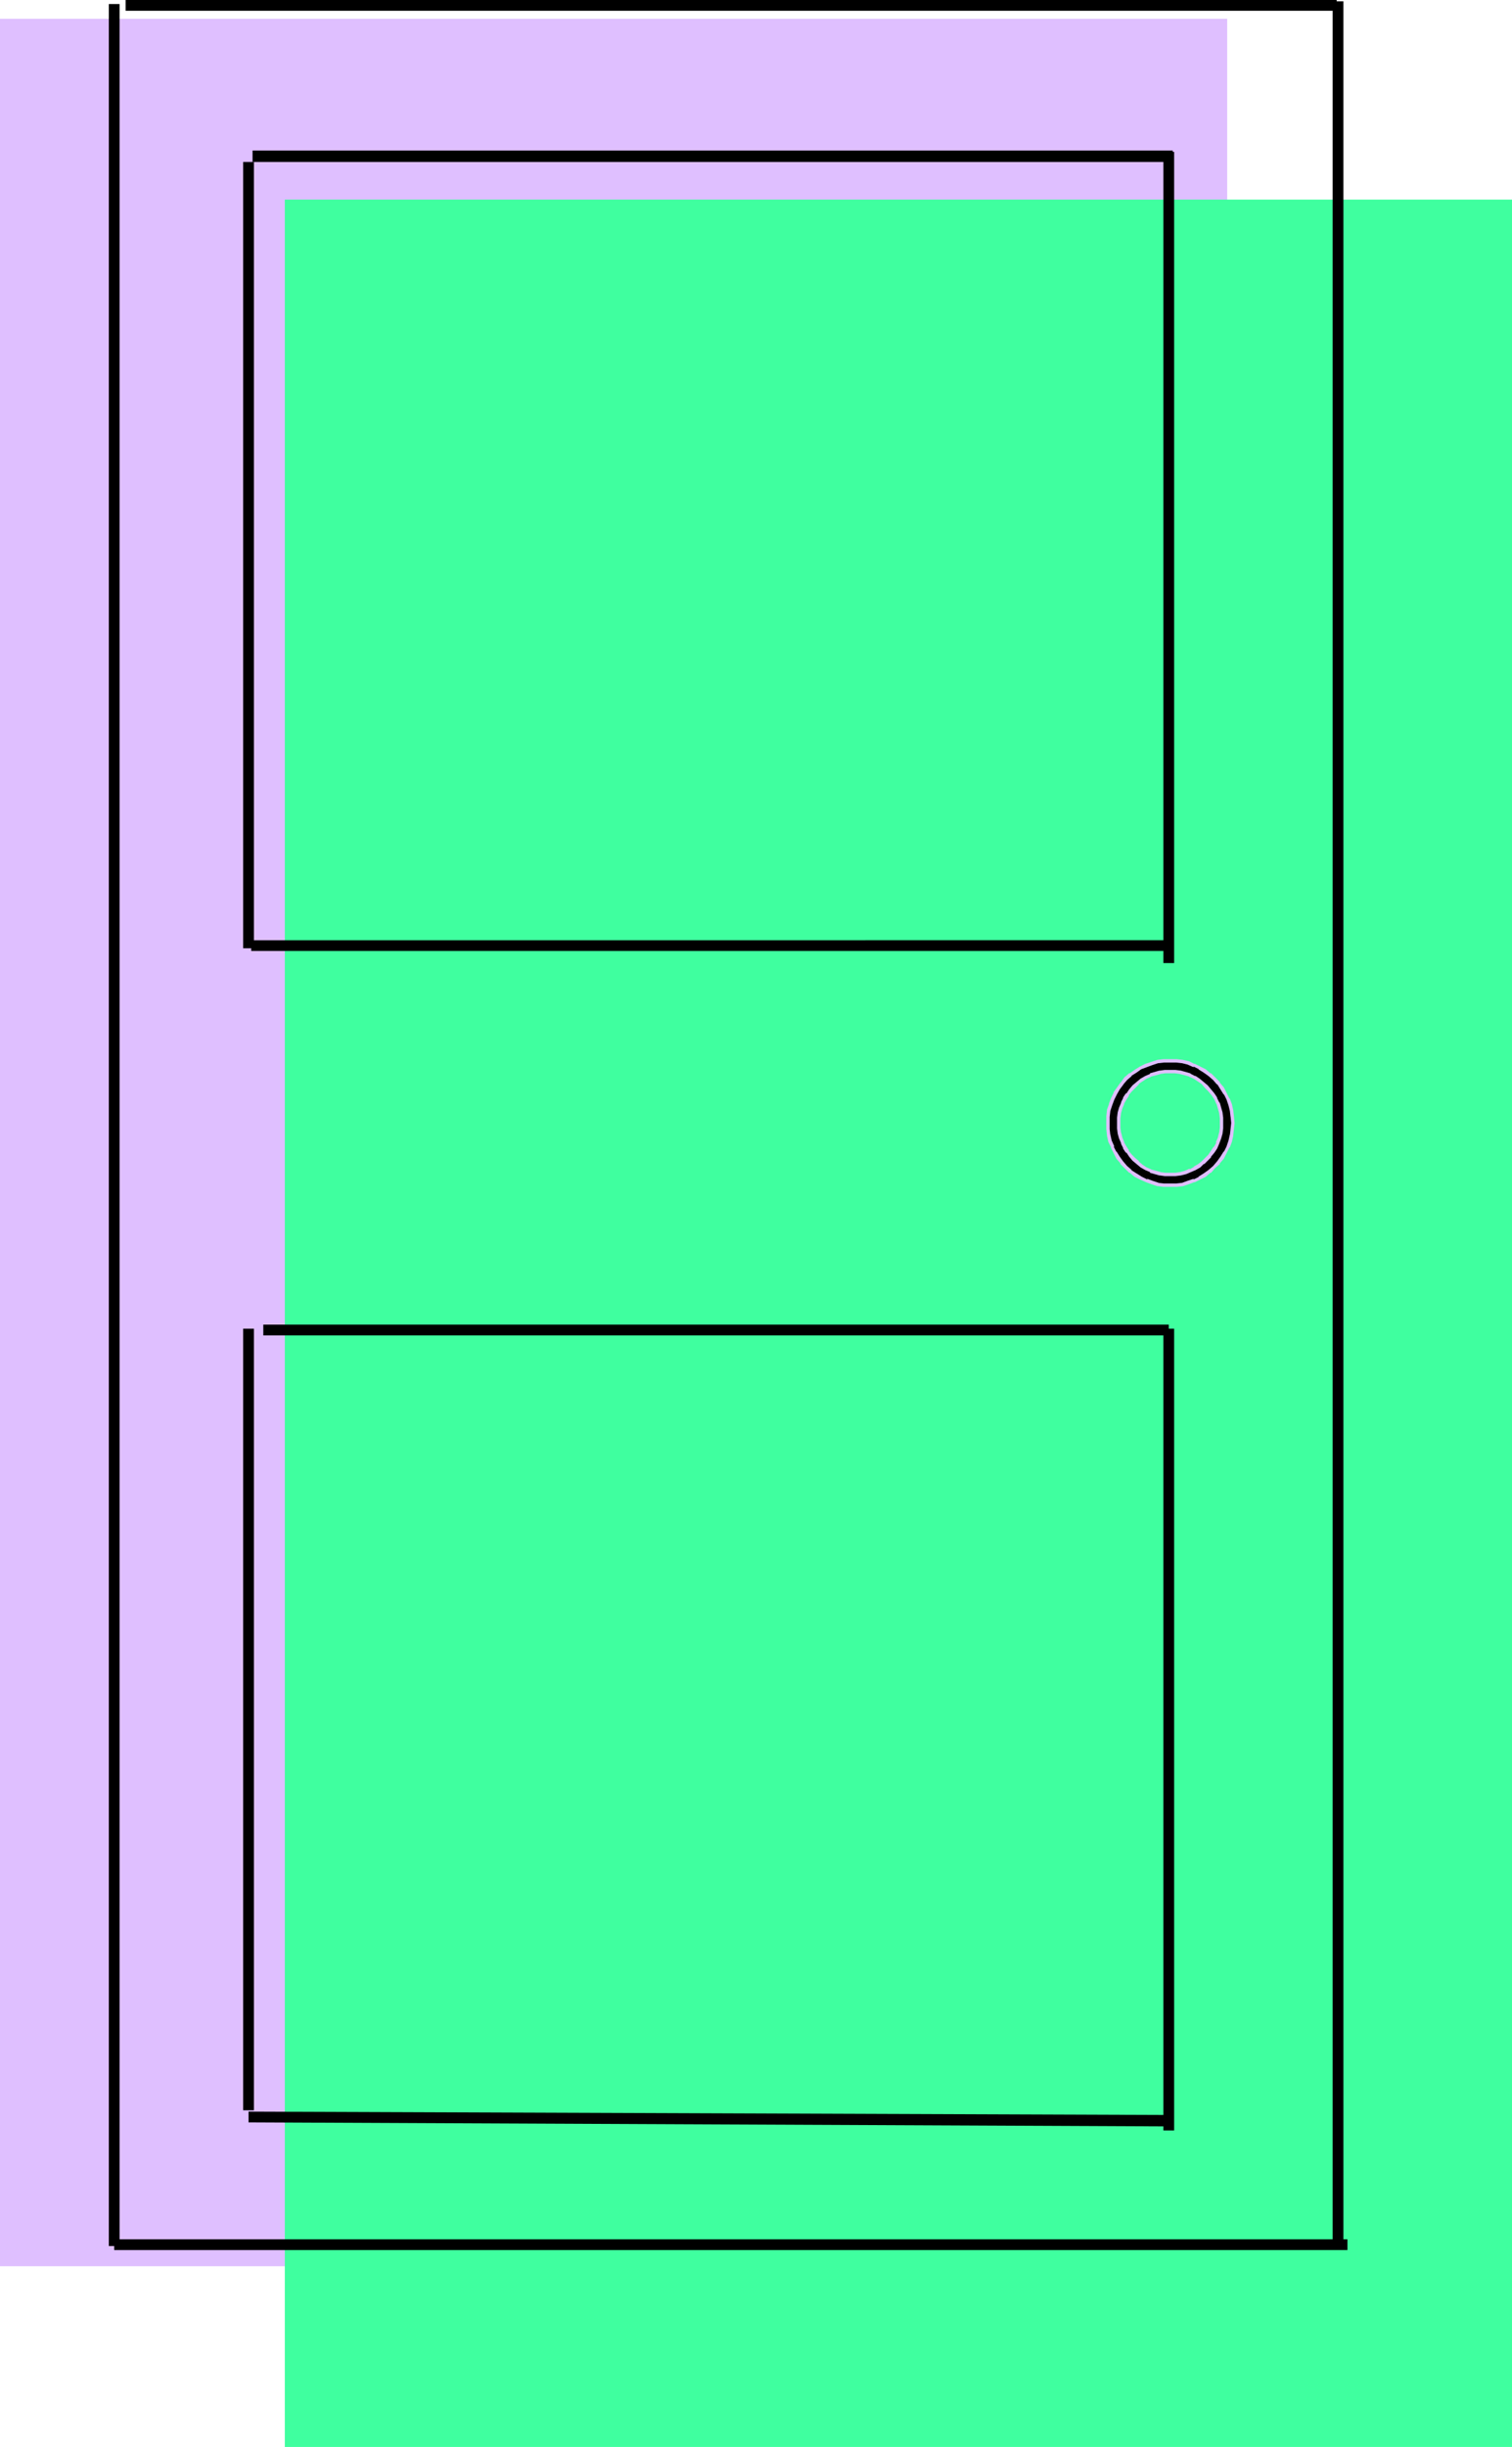 <?xml version="1.0" encoding="UTF-8" standalone="no"?>
<svg
   version="1.0"
   width="96.235mm"
   height="155.668mm"
   id="svg17"
   sodipodi:docname="Door 4.wmf"
   xmlns:inkscape="http://www.inkscape.org/namespaces/inkscape"
   xmlns:sodipodi="http://sodipodi.sourceforge.net/DTD/sodipodi-0.dtd"
   xmlns="http://www.w3.org/2000/svg"
   xmlns:svg="http://www.w3.org/2000/svg">
  <sodipodi:namedview
     id="namedview17"
     pagecolor="#ffffff"
     bordercolor="#000000"
     borderopacity="0.25"
     inkscape:showpageshadow="2"
     inkscape:pageopacity="0.0"
     inkscape:pagecheckerboard="0"
     inkscape:deskcolor="#d1d1d1"
     inkscape:document-units="mm" />
  <defs
     id="defs1">
    <pattern
       id="WMFhbasepattern"
       patternUnits="userSpaceOnUse"
       width="6"
       height="6"
       x="0"
       y="0" />
  </defs>
  <path
     style="fill:#dfbfff;fill-opacity:1;fill-rule:evenodd;stroke:none"
     d="M 295.212,544.885 V 4.525 H 0 V 544.885 Z"
     id="path1" />
  <path
     style="fill:#3fff9f;fill-opacity:1;fill-rule:evenodd;stroke:none"
     d="M 363.723,588.353 V 47.993 H 68.511 V 588.353 Z"
     id="path2" />
  <path
     style="fill:#000000;fill-opacity:1;fill-rule:evenodd;stroke:none"
     d="M 27.469,541.007 H 324.135 V 538.422 H 27.469 Z"
     id="path3" />
  <path
     style="fill:#000000;fill-opacity:1;fill-rule:evenodd;stroke:none"
     d="M 323.166,539.068 V 0.323 h -2.585 V 539.068 Z"
     id="path4" />
  <path
     style="fill:#000000;fill-opacity:1;fill-rule:evenodd;stroke:none"
     d="M 321.55,0 H 30.216 V 2.585 H 321.55 Z"
     id="path5" />
  <path
     style="fill:#000000;fill-opacity:1;fill-rule:evenodd;stroke:none"
     d="M 26.176,0.97 V 540.038 H 28.762 V 0.97 Z"
     id="path6" />
  <path
     style="fill:#000000;fill-opacity:1;fill-rule:evenodd;stroke:none"
     d="M 58.493,319.466 V 507.396 H 61.078 V 319.466 Z"
     id="path7" />
  <path
     style="fill:#000000;fill-opacity:1;fill-rule:evenodd;stroke:none"
     d="m 59.786,510.305 221.368,0.97 v -2.747 L 59.786,507.719 Z"
     id="path8" />
  <path
     style="fill:#000000;fill-opacity:1;fill-rule:evenodd;stroke:none"
     d="m 282.447,512.244 v -192.778 h -2.585 v 192.778 z"
     id="path9" />
  <path
     style="fill:#000000;fill-opacity:1;fill-rule:evenodd;stroke:none"
     d="M 281.154,318.496 H 63.34 v 2.585 H 281.154 Z"
     id="path10" />
  <path
     style="fill:#000000;fill-opacity:1;fill-rule:evenodd;stroke:none"
     d="M 58.493,38.943 V 228.005 H 61.078 V 38.943 Z"
     id="path11" />
  <path
     style="fill:#000000;fill-opacity:1;fill-rule:evenodd;stroke:none"
     d="M 60.432,228.651 H 282.123 v -2.585 H 60.432 Z"
     id="path12" />
  <path
     style="fill:#000000;fill-opacity:1;fill-rule:evenodd;stroke:none"
     d="M 282.447,231.56 V 36.52 h -2.585 V 231.56 Z"
     id="path13" />
  <path
     style="fill:#000000;fill-opacity:1;fill-rule:evenodd;stroke:none"
     d="M 282.123,36.196 H 60.755 v 2.747 H 282.123 Z"
     id="path14" />
  <path
     style="fill:#000000;fill-opacity:1;fill-rule:evenodd;stroke:none"
     d="m 266.45,270.019 v 1.454 l 0.323,1.454 0.323,1.454 0.485,1.454 0.646,1.293 0.646,1.131 0.969,1.293 0.97,1.131 1.131,0.97 1.293,0.97 1.131,0.646 1.454,0.646 1.293,0.485 1.454,0.323 1.454,0.323 h 1.454 1.454 l 1.454,-0.323 1.454,-0.323 1.454,-0.485 1.293,-0.646 1.131,-0.646 1.293,-0.97 1.131,-0.97 0.97,-1.131 0.808,-1.293 0.808,-1.131 0.646,-1.293 0.485,-1.454 0.323,-1.454 0.323,-1.454 v -1.454 -1.616 l -0.323,-1.293 -0.323,-1.454 -0.485,-1.454 -0.646,-1.293 -0.808,-1.131 -0.808,-1.293 -0.97,-1.131 -1.131,-0.97 -1.293,-0.97 -1.131,-0.646 -1.293,-0.646 -1.454,-0.485 -1.454,-0.323 -1.454,-0.323 h -1.454 -1.454 l -1.454,0.323 -1.454,0.323 -1.454,0.646 -1.293,0.485 -1.293,0.808 -1.131,0.808 -1.131,0.97 -0.97,1.131 -0.808,1.131 -0.808,1.293 -0.485,1.293 -0.646,1.293 -0.323,1.454 -0.323,1.454 z m 15.027,-12.443 1.293,0.162 1.131,0.162 1.131,0.162 1.131,0.485 1.131,0.485 1.131,0.646 0.808,0.808 0.97,0.808 0.808,0.808 0.808,0.97 0.646,1.131 0.485,0.97 0.485,1.293 0.162,1.131 0.162,1.131 0.162,1.293 -0.162,1.293 -0.162,1.131 -0.323,1.293 -0.323,1.131 -0.646,1.131 -0.485,0.97 -0.808,0.97 -0.808,0.808 -0.808,0.808 -0.97,0.808 -0.97,0.485 -1.131,0.646 -1.131,0.323 -1.131,0.323 -1.293,0.162 -1.293,0.162 -1.131,-0.162 -1.293,-0.162 -1.131,-0.162 -1.131,-0.485 -1.131,-0.485 -0.969,-0.646 -0.97,-0.808 -0.97,-0.808 -0.808,-0.808 -0.808,-0.97 -0.646,-1.131 -0.485,-0.97 -0.323,-1.293 -0.323,-1.131 -0.162,-1.131 -0.162,-1.293 0.162,-1.293 0.162,-1.131 0.323,-1.131 0.323,-1.293 0.485,-0.97 0.646,-1.131 0.808,-0.97 0.808,-0.808 0.97,-0.808 0.97,-0.808 0.969,-0.646 1.131,-0.485 1.131,-0.485 1.131,-0.162 1.293,-0.162 z"
     id="path15" />
  <path
     style="fill:#dfbfff;fill-opacity:1;fill-rule:evenodd;stroke:none"
     d="m 266.127,270.019 v 1.454 0 l 0.162,1.454 v 0.162 l 0.323,1.454 0.646,1.293 v 0.162 l 0.646,1.293 v 0 l 0.646,1.293 0.97,1.131 v 0.162 l 0.97,0.97 1.131,1.131 h 0.162 l 1.131,0.97 1.293,0.646 v 0 l 1.454,0.646 v 0 l 1.293,0.485 v 0 l 1.454,0.485 h 0.162 l 1.293,0.162 h 0.162 1.454 1.454 0.162 l 1.454,-0.162 v 0 l 1.454,-0.485 1.293,-0.485 h 0.162 l 1.293,-0.646 v 0 l 1.293,-0.646 1.131,-0.97 h 0.162 l 0.97,-1.131 1.131,-0.97 v -0.162 l 0.969,-1.131 0.646,-1.293 v 0 l 0.646,-1.293 0.162,-0.162 0.485,-1.293 0.323,-1.454 v -0.162 l 0.162,-1.454 v 0 l 0.162,-1.454 -0.162,-1.616 v 0 l -0.162,-1.454 v 0 l -0.323,-1.454 -0.485,-1.293 -0.162,-0.162 -0.646,-1.293 v 0 l -0.646,-1.293 -0.969,-1.131 v -0.162 l -1.131,-1.131 -0.97,-0.97 h -0.162 l -1.131,-0.97 -1.293,-0.646 v 0 l -1.293,-0.646 h -0.162 l -1.293,-0.646 -1.454,-0.323 v 0 l -1.454,-0.162 h -0.162 -1.454 -1.454 -0.162 l -1.454,0.162 v 0 l -1.454,0.485 -1.454,0.485 v 0 l -1.293,0.646 -1.293,0.808 -1.131,0.808 h -0.162 l -1.131,0.97 -0.808,1.131 -0.162,0.162 -0.808,1.131 -0.808,1.131 v 0.162 l -0.646,1.293 v 0 l -0.485,1.293 v 0.162 l -0.485,1.293 v 0.162 l -0.162,1.454 v 0 1.616 h 0.808 v -1.616 0.162 l 0.162,-1.454 v 0 l 0.485,-1.454 v 0 l 0.485,-1.293 v 0 l 0.646,-1.293 v 0 l 0.646,-1.131 0.969,-1.293 -0.162,0.162 0.97,-1.131 1.131,-0.97 h -0.162 l 1.293,-0.808 1.131,-0.808 v 0 l 1.293,-0.485 v 0 l 1.293,-0.485 1.454,-0.485 v 0 l 1.454,-0.162 v 0 h 1.454 1.454 v 0 l 1.454,0.162 v 0 l 1.293,0.323 1.454,0.646 v -0.162 l 1.293,0.646 h -0.162 l 1.293,0.808 1.131,0.808 v 0 l 1.131,0.97 0.969,1.131 v -0.162 l 0.808,1.293 0.808,1.293 v -0.162 l 0.646,1.293 v 0 l 0.485,1.454 0.323,1.293 v 0 l 0.162,1.454 v -0.162 l 0.162,1.616 -0.162,1.454 v 0 l -0.162,1.454 v -0.162 l -0.323,1.454 -0.485,1.454 v 0 l -0.646,1.293 v -0.162 l -0.808,1.293 -0.808,1.131 v 0 l -0.969,1.131 -1.131,0.97 v 0 l -1.131,0.808 -1.293,0.808 h 0.162 l -1.293,0.646 v -0.162 l -1.454,0.485 -1.293,0.485 v 0 l -1.454,0.162 v 0 h -1.454 -1.454 v 0 l -1.454,-0.162 h 0.162 l -1.454,-0.485 v 0 l -1.293,-0.485 v 0.162 l -1.293,-0.646 v 0 l -1.293,-0.808 -1.293,-0.808 h 0.162 l -1.131,-0.97 -0.97,-1.131 v 0 l -0.808,-1.131 -0.808,-1.293 v 0.162 l -0.646,-1.293 h 0.162 l -0.646,-1.454 -0.323,-1.454 v 0.162 l -0.162,-1.454 v 0 -1.454 z"
     id="path16" />
  <path
     style="fill:#dfbfff;fill-opacity:1;fill-rule:evenodd;stroke:none"
     d="m 281.477,258.061 h 1.293 -0.162 l 1.293,0.162 h -0.162 l 1.293,0.323 1.131,0.323 h -0.162 l 1.131,0.485 v 0 l 0.969,0.646 v 0 l 0.97,0.646 v 0 l 0.808,0.97 0.808,0.808 v 0 l 0.808,0.97 v 0 l 0.646,0.97 v 0 l 0.485,1.131 v -0.162 l 0.323,1.131 0.323,1.131 v 0 l 0.162,1.293 v -0.162 1.293 1.293 -0.162 l -0.162,1.293 v -0.162 l -0.323,1.293 -0.485,1.131 h 0.162 l -0.646,1.131 v -0.162 l -0.646,0.97 -0.646,0.97 v 0 l -0.808,0.808 -0.808,0.808 v 0 l -0.808,0.646 -1.131,0.646 h 0.162 l -1.131,0.646 v -0.162 l -1.131,0.485 -1.131,0.323 v 0 l -1.131,0.162 v 0 h -1.293 -1.131 v 0 l -1.293,-0.162 h 0.162 l -1.131,-0.323 -1.293,-0.323 h 0.162 l -1.131,-0.485 v 0 l -0.97,-0.646 v 0 l -0.97,-0.808 h 0.162 l -0.97,-0.808 -0.808,-0.808 v 0 l -0.808,-0.97 h 0.162 l -0.646,-0.97 v 0 l -0.646,-1.131 0.162,0.162 -0.485,-1.131 -0.323,-1.293 v 0.162 l -0.162,-1.293 v 0.162 -1.293 -1.293 0.162 l 0.162,-1.293 v 0 l 0.323,-1.131 0.485,-1.131 -0.162,0.162 0.646,-1.131 v 0 l 0.646,-0.97 h -0.162 l 0.808,-0.97 v 0 l 0.808,-0.808 0.97,-0.97 h -0.162 l 0.97,-0.646 v 0 l 0.97,-0.646 v 0 l 1.131,-0.485 h -0.162 l 1.293,-0.323 1.131,-0.323 h -0.162 l 1.293,-0.162 v 0 h 1.131 v -0.808 h -1.131 -0.162 l -1.131,0.162 h -0.162 l -1.131,0.323 -1.131,0.323 v 0.162 l -1.131,0.485 v 0 l -1.131,0.646 v 0 l -0.97,0.808 v 0 l -0.969,0.808 -0.808,0.97 v 0 l -0.646,0.97 h -0.162 l -0.646,0.97 v 0.162 l -0.485,0.97 v 0.162 l -0.485,1.131 -0.323,1.131 v 0 l -0.162,1.293 v 0 1.293 1.293 0 l 0.162,1.293 v 0 l 0.323,1.131 0.485,1.131 v 0.162 l 0.485,0.97 v 0.162 l 0.646,0.97 h 0.162 l 0.646,0.97 v 0 l 0.808,0.97 0.969,0.808 v 0 l 0.97,0.808 v 0 l 1.131,0.646 v 0 l 1.131,0.485 v 0.162 l 1.131,0.323 1.131,0.323 h 0.162 l 1.131,0.162 h 0.162 1.131 1.293 v 0 l 1.293,-0.162 v 0 l 1.293,-0.323 1.131,-0.485 v 0 l 1.131,-0.485 v 0 l 1.131,-0.646 0.808,-0.808 h 0.162 l 0.808,-0.808 0.808,-0.808 v -0.162 l 0.808,-0.97 0.646,-0.97 v 0 l 0.485,-1.131 v 0 l 0.485,-1.293 0.323,-1.131 v 0 l 0.162,-1.293 v 0 -1.293 -1.293 0 l -0.162,-1.293 v 0 l -0.323,-1.131 -0.323,-1.131 -0.162,-0.162 -0.485,-0.97 v -0.162 l -0.646,-0.97 v 0 l -0.808,-0.97 v 0 l -0.808,-0.97 -0.97,-0.808 v 0 l -0.97,-0.808 v 0 l -0.969,-0.646 h -0.162 l -0.969,-0.485 -0.162,-0.162 -1.131,-0.323 -1.131,-0.323 v 0 l -1.293,-0.162 v 0 h -1.293 z"
     id="path17" />
</svg>
